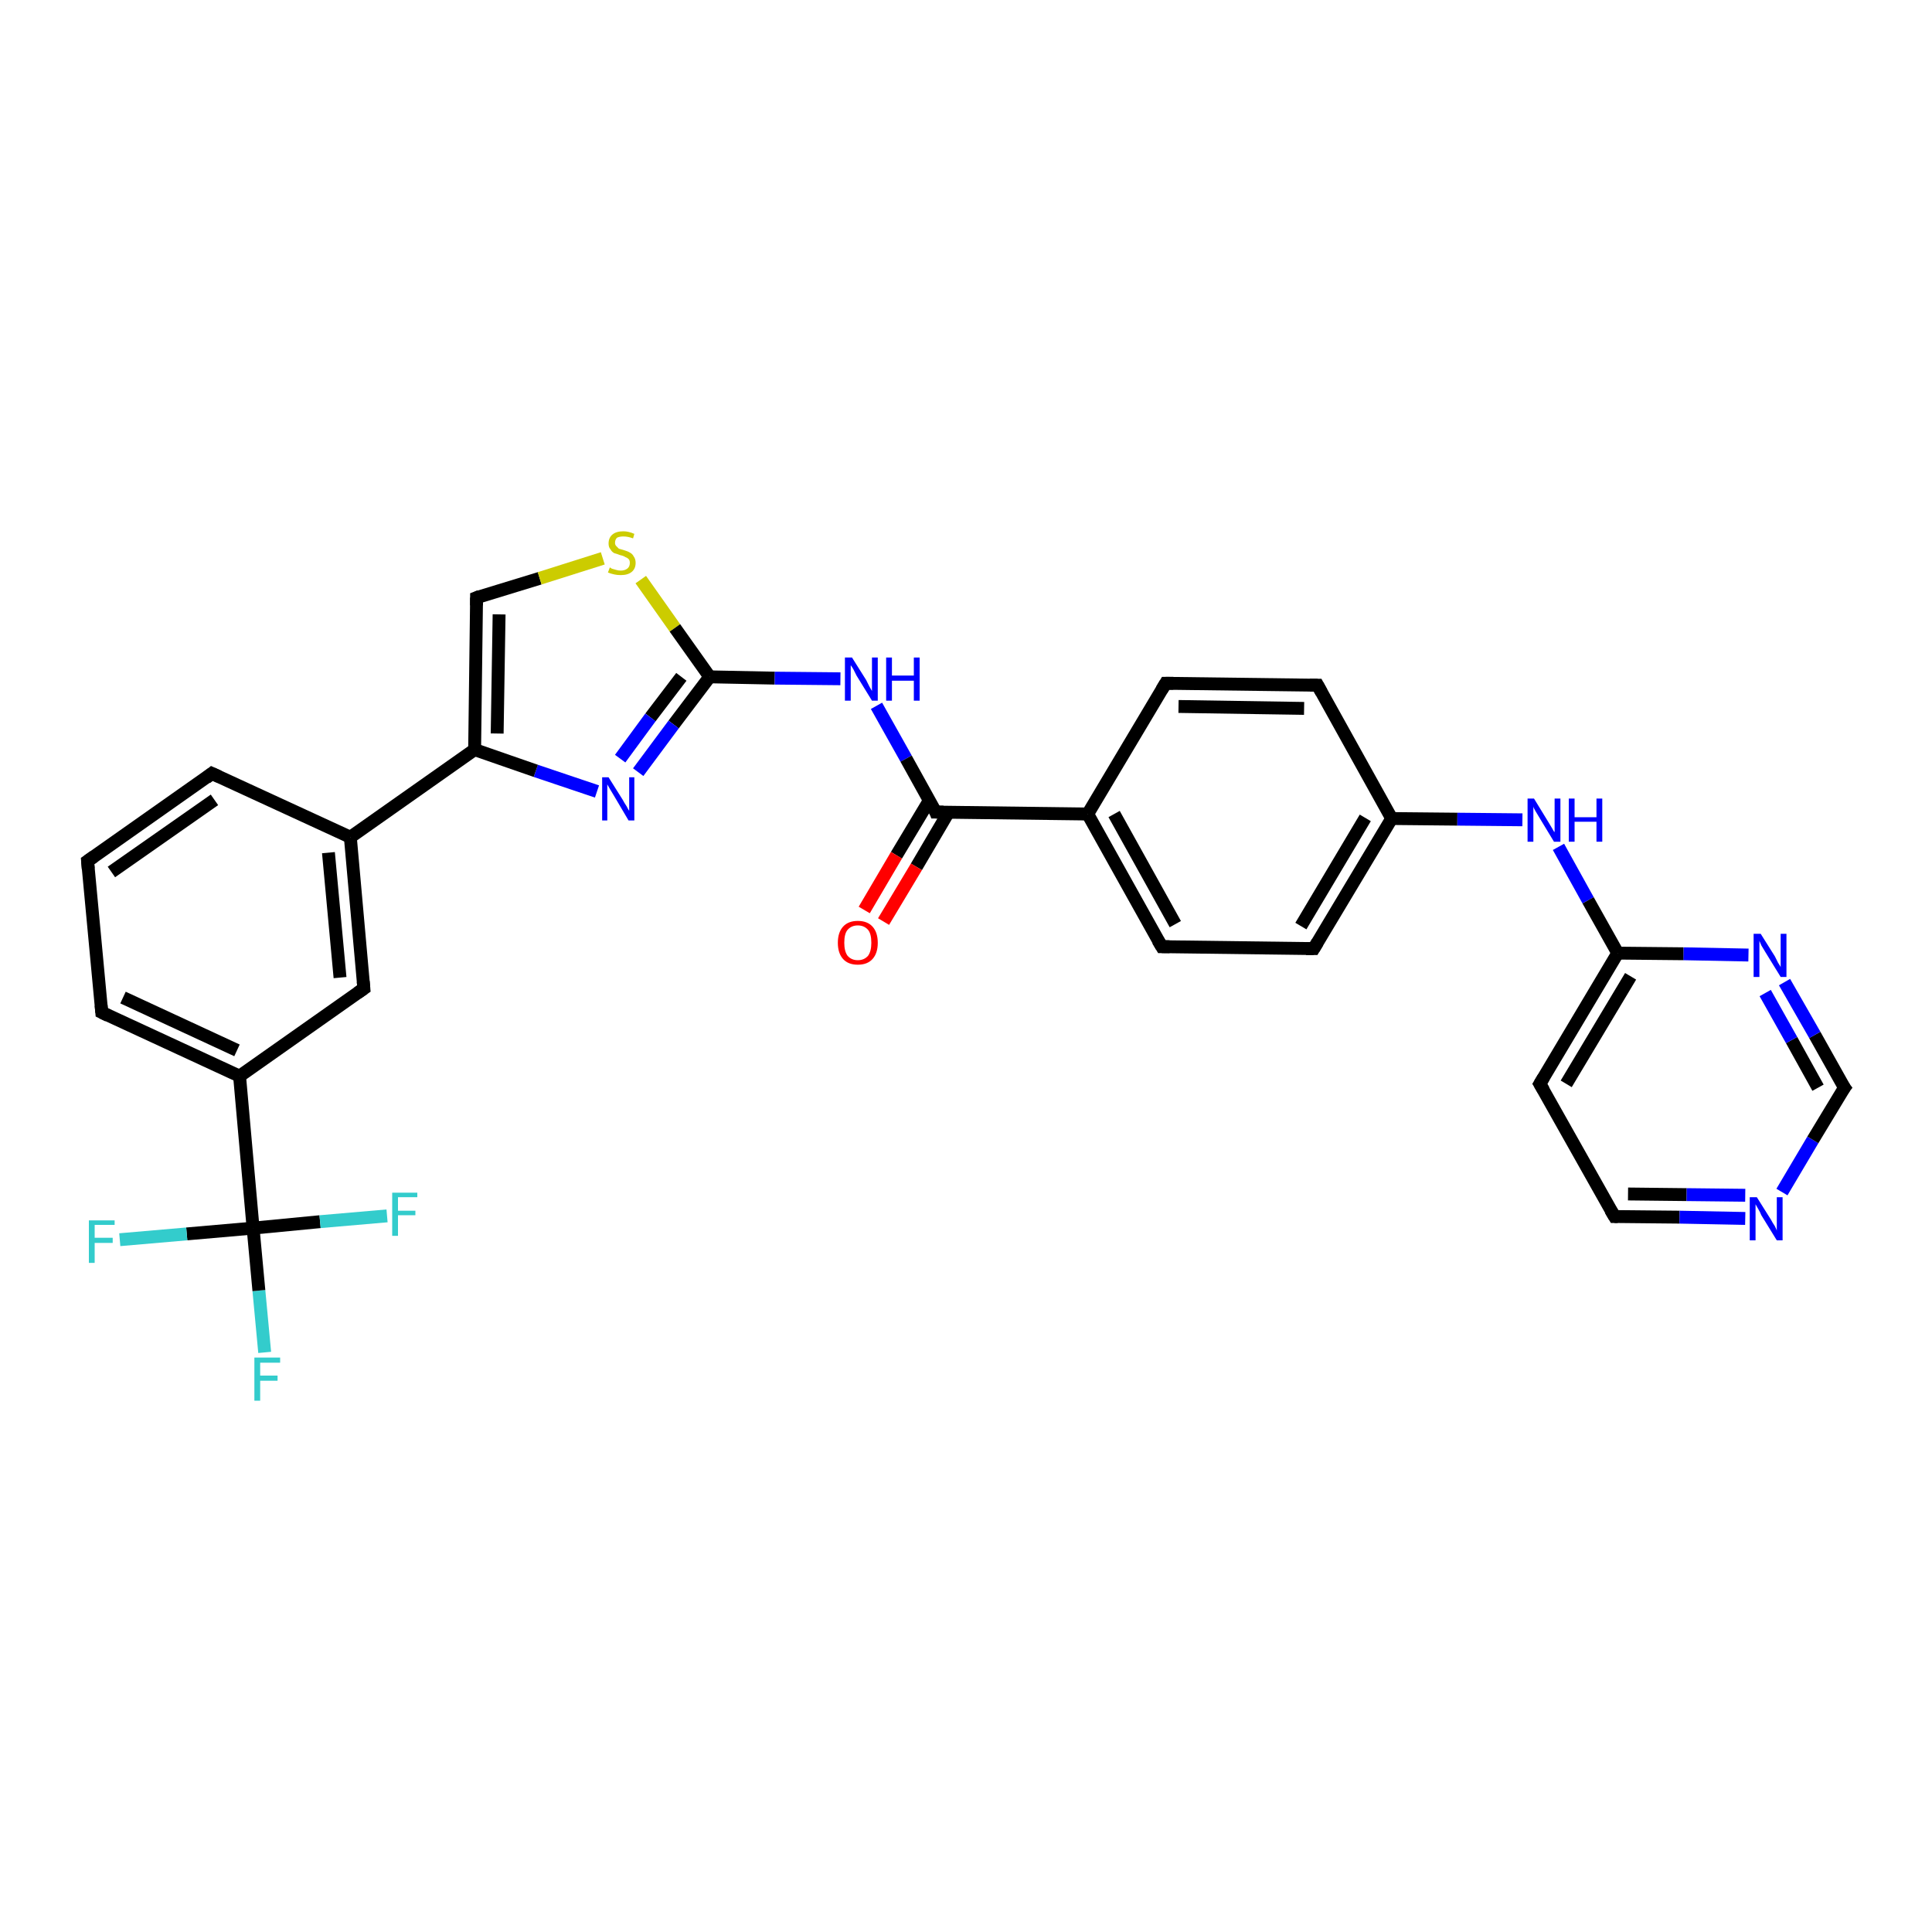 <?xml version='1.0' encoding='iso-8859-1'?>
<svg version='1.1' baseProfile='full'
              xmlns='http://www.w3.org/2000/svg'
                      xmlns:rdkit='http://www.rdkit.org/xml'
                      xmlns:xlink='http://www.w3.org/1999/xlink'
                  xml:space='preserve'
width='300px' height='300px' viewBox='0 0 300 300'>
<!-- END OF HEADER -->
<rect style='opacity:1.0;fill:#FFFFFF;stroke:none' width='300.0' height='300.0' x='0.0' y='0.0'> </rect>
<path class='bond-0 atom-0 atom-1' d='M 41.1,210.0 L 40.2,200.4' style='fill:none;fill-rule:evenodd;stroke:#33CCCC;stroke-width:2.0px;stroke-linecap:butt;stroke-linejoin:miter;stroke-opacity:1' />
<path class='bond-0 atom-0 atom-1' d='M 40.2,200.4 L 39.3,190.7' style='fill:none;fill-rule:evenodd;stroke:#000000;stroke-width:2.0px;stroke-linecap:butt;stroke-linejoin:miter;stroke-opacity:1' />
<path class='bond-1 atom-1 atom-2' d='M 39.3,190.7 L 29.0,191.6' style='fill:none;fill-rule:evenodd;stroke:#000000;stroke-width:2.0px;stroke-linecap:butt;stroke-linejoin:miter;stroke-opacity:1' />
<path class='bond-1 atom-1 atom-2' d='M 29.0,191.6 L 18.6,192.5' style='fill:none;fill-rule:evenodd;stroke:#33CCCC;stroke-width:2.0px;stroke-linecap:butt;stroke-linejoin:miter;stroke-opacity:1' />
<path class='bond-2 atom-1 atom-3' d='M 39.3,190.7 L 49.7,189.7' style='fill:none;fill-rule:evenodd;stroke:#000000;stroke-width:2.0px;stroke-linecap:butt;stroke-linejoin:miter;stroke-opacity:1' />
<path class='bond-2 atom-1 atom-3' d='M 49.7,189.7 L 60.1,188.8' style='fill:none;fill-rule:evenodd;stroke:#33CCCC;stroke-width:2.0px;stroke-linecap:butt;stroke-linejoin:miter;stroke-opacity:1' />
<path class='bond-3 atom-1 atom-4' d='M 39.3,190.7 L 37.2,167.1' style='fill:none;fill-rule:evenodd;stroke:#000000;stroke-width:2.0px;stroke-linecap:butt;stroke-linejoin:miter;stroke-opacity:1' />
<path class='bond-4 atom-4 atom-5' d='M 37.2,167.1 L 15.8,157.2' style='fill:none;fill-rule:evenodd;stroke:#000000;stroke-width:2.0px;stroke-linecap:butt;stroke-linejoin:miter;stroke-opacity:1' />
<path class='bond-4 atom-4 atom-5' d='M 36.8,163.1 L 19.1,154.9' style='fill:none;fill-rule:evenodd;stroke:#000000;stroke-width:2.0px;stroke-linecap:butt;stroke-linejoin:miter;stroke-opacity:1' />
<path class='bond-5 atom-5 atom-6' d='M 15.8,157.2 L 13.6,133.7' style='fill:none;fill-rule:evenodd;stroke:#000000;stroke-width:2.0px;stroke-linecap:butt;stroke-linejoin:miter;stroke-opacity:1' />
<path class='bond-6 atom-6 atom-7' d='M 13.6,133.7 L 32.9,120.1' style='fill:none;fill-rule:evenodd;stroke:#000000;stroke-width:2.0px;stroke-linecap:butt;stroke-linejoin:miter;stroke-opacity:1' />
<path class='bond-6 atom-6 atom-7' d='M 17.3,135.4 L 33.3,124.2' style='fill:none;fill-rule:evenodd;stroke:#000000;stroke-width:2.0px;stroke-linecap:butt;stroke-linejoin:miter;stroke-opacity:1' />
<path class='bond-7 atom-7 atom-8' d='M 32.9,120.1 L 54.4,130.0' style='fill:none;fill-rule:evenodd;stroke:#000000;stroke-width:2.0px;stroke-linecap:butt;stroke-linejoin:miter;stroke-opacity:1' />
<path class='bond-8 atom-8 atom-9' d='M 54.4,130.0 L 56.5,153.5' style='fill:none;fill-rule:evenodd;stroke:#000000;stroke-width:2.0px;stroke-linecap:butt;stroke-linejoin:miter;stroke-opacity:1' />
<path class='bond-8 atom-8 atom-9' d='M 51.0,132.4 L 52.8,151.8' style='fill:none;fill-rule:evenodd;stroke:#000000;stroke-width:2.0px;stroke-linecap:butt;stroke-linejoin:miter;stroke-opacity:1' />
<path class='bond-9 atom-8 atom-10' d='M 54.4,130.0 L 73.7,116.4' style='fill:none;fill-rule:evenodd;stroke:#000000;stroke-width:2.0px;stroke-linecap:butt;stroke-linejoin:miter;stroke-opacity:1' />
<path class='bond-10 atom-10 atom-11' d='M 73.7,116.4 L 74.0,92.8' style='fill:none;fill-rule:evenodd;stroke:#000000;stroke-width:2.0px;stroke-linecap:butt;stroke-linejoin:miter;stroke-opacity:1' />
<path class='bond-10 atom-10 atom-11' d='M 77.2,113.9 L 77.5,95.4' style='fill:none;fill-rule:evenodd;stroke:#000000;stroke-width:2.0px;stroke-linecap:butt;stroke-linejoin:miter;stroke-opacity:1' />
<path class='bond-11 atom-11 atom-12' d='M 74.0,92.8 L 83.8,89.8' style='fill:none;fill-rule:evenodd;stroke:#000000;stroke-width:2.0px;stroke-linecap:butt;stroke-linejoin:miter;stroke-opacity:1' />
<path class='bond-11 atom-11 atom-12' d='M 83.8,89.8 L 93.6,86.7' style='fill:none;fill-rule:evenodd;stroke:#CCCC00;stroke-width:2.0px;stroke-linecap:butt;stroke-linejoin:miter;stroke-opacity:1' />
<path class='bond-12 atom-12 atom-13' d='M 99.5,90.0 L 104.8,97.5' style='fill:none;fill-rule:evenodd;stroke:#CCCC00;stroke-width:2.0px;stroke-linecap:butt;stroke-linejoin:miter;stroke-opacity:1' />
<path class='bond-12 atom-12 atom-13' d='M 104.8,97.5 L 110.2,105.1' style='fill:none;fill-rule:evenodd;stroke:#000000;stroke-width:2.0px;stroke-linecap:butt;stroke-linejoin:miter;stroke-opacity:1' />
<path class='bond-13 atom-13 atom-14' d='M 110.2,105.1 L 120.3,105.3' style='fill:none;fill-rule:evenodd;stroke:#000000;stroke-width:2.0px;stroke-linecap:butt;stroke-linejoin:miter;stroke-opacity:1' />
<path class='bond-13 atom-13 atom-14' d='M 120.3,105.3 L 130.5,105.4' style='fill:none;fill-rule:evenodd;stroke:#0000FF;stroke-width:2.0px;stroke-linecap:butt;stroke-linejoin:miter;stroke-opacity:1' />
<path class='bond-14 atom-14 atom-15' d='M 136.1,109.6 L 140.7,117.8' style='fill:none;fill-rule:evenodd;stroke:#0000FF;stroke-width:2.0px;stroke-linecap:butt;stroke-linejoin:miter;stroke-opacity:1' />
<path class='bond-14 atom-14 atom-15' d='M 140.7,117.8 L 145.3,126.1' style='fill:none;fill-rule:evenodd;stroke:#000000;stroke-width:2.0px;stroke-linecap:butt;stroke-linejoin:miter;stroke-opacity:1' />
<path class='bond-15 atom-15 atom-16' d='M 144.3,124.3 L 139.2,132.8' style='fill:none;fill-rule:evenodd;stroke:#000000;stroke-width:2.0px;stroke-linecap:butt;stroke-linejoin:miter;stroke-opacity:1' />
<path class='bond-15 atom-15 atom-16' d='M 139.2,132.8 L 134.2,141.3' style='fill:none;fill-rule:evenodd;stroke:#FF0000;stroke-width:2.0px;stroke-linecap:butt;stroke-linejoin:miter;stroke-opacity:1' />
<path class='bond-15 atom-15 atom-16' d='M 147.3,126.1 L 142.3,134.6' style='fill:none;fill-rule:evenodd;stroke:#000000;stroke-width:2.0px;stroke-linecap:butt;stroke-linejoin:miter;stroke-opacity:1' />
<path class='bond-15 atom-15 atom-16' d='M 142.3,134.6 L 137.2,143.1' style='fill:none;fill-rule:evenodd;stroke:#FF0000;stroke-width:2.0px;stroke-linecap:butt;stroke-linejoin:miter;stroke-opacity:1' />
<path class='bond-16 atom-15 atom-17' d='M 145.3,126.1 L 168.9,126.4' style='fill:none;fill-rule:evenodd;stroke:#000000;stroke-width:2.0px;stroke-linecap:butt;stroke-linejoin:miter;stroke-opacity:1' />
<path class='bond-17 atom-17 atom-18' d='M 168.9,126.4 L 180.4,147.0' style='fill:none;fill-rule:evenodd;stroke:#000000;stroke-width:2.0px;stroke-linecap:butt;stroke-linejoin:miter;stroke-opacity:1' />
<path class='bond-17 atom-17 atom-18' d='M 173.0,126.4 L 182.5,143.5' style='fill:none;fill-rule:evenodd;stroke:#000000;stroke-width:2.0px;stroke-linecap:butt;stroke-linejoin:miter;stroke-opacity:1' />
<path class='bond-18 atom-18 atom-19' d='M 180.4,147.0 L 204.0,147.3' style='fill:none;fill-rule:evenodd;stroke:#000000;stroke-width:2.0px;stroke-linecap:butt;stroke-linejoin:miter;stroke-opacity:1' />
<path class='bond-19 atom-19 atom-20' d='M 204.0,147.3 L 216.1,127.1' style='fill:none;fill-rule:evenodd;stroke:#000000;stroke-width:2.0px;stroke-linecap:butt;stroke-linejoin:miter;stroke-opacity:1' />
<path class='bond-19 atom-19 atom-20' d='M 202.0,143.8 L 212.0,127.0' style='fill:none;fill-rule:evenodd;stroke:#000000;stroke-width:2.0px;stroke-linecap:butt;stroke-linejoin:miter;stroke-opacity:1' />
<path class='bond-20 atom-20 atom-21' d='M 216.1,127.1 L 226.3,127.2' style='fill:none;fill-rule:evenodd;stroke:#000000;stroke-width:2.0px;stroke-linecap:butt;stroke-linejoin:miter;stroke-opacity:1' />
<path class='bond-20 atom-20 atom-21' d='M 226.3,127.2 L 236.4,127.3' style='fill:none;fill-rule:evenodd;stroke:#0000FF;stroke-width:2.0px;stroke-linecap:butt;stroke-linejoin:miter;stroke-opacity:1' />
<path class='bond-21 atom-21 atom-22' d='M 242.0,131.5 L 246.6,139.8' style='fill:none;fill-rule:evenodd;stroke:#0000FF;stroke-width:2.0px;stroke-linecap:butt;stroke-linejoin:miter;stroke-opacity:1' />
<path class='bond-21 atom-21 atom-22' d='M 246.6,139.8 L 251.2,148.0' style='fill:none;fill-rule:evenodd;stroke:#000000;stroke-width:2.0px;stroke-linecap:butt;stroke-linejoin:miter;stroke-opacity:1' />
<path class='bond-22 atom-22 atom-23' d='M 251.2,148.0 L 239.1,168.3' style='fill:none;fill-rule:evenodd;stroke:#000000;stroke-width:2.0px;stroke-linecap:butt;stroke-linejoin:miter;stroke-opacity:1' />
<path class='bond-22 atom-22 atom-23' d='M 253.2,151.6 L 243.2,168.3' style='fill:none;fill-rule:evenodd;stroke:#000000;stroke-width:2.0px;stroke-linecap:butt;stroke-linejoin:miter;stroke-opacity:1' />
<path class='bond-23 atom-23 atom-24' d='M 239.1,168.3 L 250.7,188.9' style='fill:none;fill-rule:evenodd;stroke:#000000;stroke-width:2.0px;stroke-linecap:butt;stroke-linejoin:miter;stroke-opacity:1' />
<path class='bond-24 atom-24 atom-25' d='M 250.7,188.9 L 260.8,189.0' style='fill:none;fill-rule:evenodd;stroke:#000000;stroke-width:2.0px;stroke-linecap:butt;stroke-linejoin:miter;stroke-opacity:1' />
<path class='bond-24 atom-24 atom-25' d='M 260.8,189.0 L 271.0,189.2' style='fill:none;fill-rule:evenodd;stroke:#0000FF;stroke-width:2.0px;stroke-linecap:butt;stroke-linejoin:miter;stroke-opacity:1' />
<path class='bond-24 atom-24 atom-25' d='M 252.8,185.4 L 261.9,185.5' style='fill:none;fill-rule:evenodd;stroke:#000000;stroke-width:2.0px;stroke-linecap:butt;stroke-linejoin:miter;stroke-opacity:1' />
<path class='bond-24 atom-24 atom-25' d='M 261.9,185.5 L 271.0,185.6' style='fill:none;fill-rule:evenodd;stroke:#0000FF;stroke-width:2.0px;stroke-linecap:butt;stroke-linejoin:miter;stroke-opacity:1' />
<path class='bond-25 atom-25 atom-26' d='M 276.7,185.1 L 281.5,177.0' style='fill:none;fill-rule:evenodd;stroke:#0000FF;stroke-width:2.0px;stroke-linecap:butt;stroke-linejoin:miter;stroke-opacity:1' />
<path class='bond-25 atom-25 atom-26' d='M 281.5,177.0 L 286.4,168.9' style='fill:none;fill-rule:evenodd;stroke:#000000;stroke-width:2.0px;stroke-linecap:butt;stroke-linejoin:miter;stroke-opacity:1' />
<path class='bond-26 atom-26 atom-27' d='M 286.4,168.9 L 281.8,160.7' style='fill:none;fill-rule:evenodd;stroke:#000000;stroke-width:2.0px;stroke-linecap:butt;stroke-linejoin:miter;stroke-opacity:1' />
<path class='bond-26 atom-26 atom-27' d='M 281.8,160.7 L 277.1,152.5' style='fill:none;fill-rule:evenodd;stroke:#0000FF;stroke-width:2.0px;stroke-linecap:butt;stroke-linejoin:miter;stroke-opacity:1' />
<path class='bond-26 atom-26 atom-27' d='M 282.3,168.9 L 278.2,161.5' style='fill:none;fill-rule:evenodd;stroke:#000000;stroke-width:2.0px;stroke-linecap:butt;stroke-linejoin:miter;stroke-opacity:1' />
<path class='bond-26 atom-26 atom-27' d='M 278.2,161.5 L 274.1,154.2' style='fill:none;fill-rule:evenodd;stroke:#0000FF;stroke-width:2.0px;stroke-linecap:butt;stroke-linejoin:miter;stroke-opacity:1' />
<path class='bond-27 atom-20 atom-28' d='M 216.1,127.1 L 204.6,106.4' style='fill:none;fill-rule:evenodd;stroke:#000000;stroke-width:2.0px;stroke-linecap:butt;stroke-linejoin:miter;stroke-opacity:1' />
<path class='bond-28 atom-28 atom-29' d='M 204.6,106.4 L 181.0,106.1' style='fill:none;fill-rule:evenodd;stroke:#000000;stroke-width:2.0px;stroke-linecap:butt;stroke-linejoin:miter;stroke-opacity:1' />
<path class='bond-28 atom-28 atom-29' d='M 202.5,110.0 L 183.0,109.7' style='fill:none;fill-rule:evenodd;stroke:#000000;stroke-width:2.0px;stroke-linecap:butt;stroke-linejoin:miter;stroke-opacity:1' />
<path class='bond-29 atom-13 atom-30' d='M 110.2,105.1 L 104.6,112.5' style='fill:none;fill-rule:evenodd;stroke:#000000;stroke-width:2.0px;stroke-linecap:butt;stroke-linejoin:miter;stroke-opacity:1' />
<path class='bond-29 atom-13 atom-30' d='M 104.6,112.5 L 99.1,119.9' style='fill:none;fill-rule:evenodd;stroke:#0000FF;stroke-width:2.0px;stroke-linecap:butt;stroke-linejoin:miter;stroke-opacity:1' />
<path class='bond-29 atom-13 atom-30' d='M 105.8,105.1 L 101.0,111.4' style='fill:none;fill-rule:evenodd;stroke:#000000;stroke-width:2.0px;stroke-linecap:butt;stroke-linejoin:miter;stroke-opacity:1' />
<path class='bond-29 atom-13 atom-30' d='M 101.0,111.4 L 96.3,117.8' style='fill:none;fill-rule:evenodd;stroke:#0000FF;stroke-width:2.0px;stroke-linecap:butt;stroke-linejoin:miter;stroke-opacity:1' />
<path class='bond-30 atom-9 atom-4' d='M 56.5,153.5 L 37.2,167.1' style='fill:none;fill-rule:evenodd;stroke:#000000;stroke-width:2.0px;stroke-linecap:butt;stroke-linejoin:miter;stroke-opacity:1' />
<path class='bond-31 atom-30 atom-10' d='M 92.7,122.9 L 83.2,119.7' style='fill:none;fill-rule:evenodd;stroke:#0000FF;stroke-width:2.0px;stroke-linecap:butt;stroke-linejoin:miter;stroke-opacity:1' />
<path class='bond-31 atom-30 atom-10' d='M 83.2,119.7 L 73.7,116.4' style='fill:none;fill-rule:evenodd;stroke:#000000;stroke-width:2.0px;stroke-linecap:butt;stroke-linejoin:miter;stroke-opacity:1' />
<path class='bond-32 atom-29 atom-17' d='M 181.0,106.1 L 168.9,126.4' style='fill:none;fill-rule:evenodd;stroke:#000000;stroke-width:2.0px;stroke-linecap:butt;stroke-linejoin:miter;stroke-opacity:1' />
<path class='bond-33 atom-27 atom-22' d='M 271.5,148.3 L 261.4,148.1' style='fill:none;fill-rule:evenodd;stroke:#0000FF;stroke-width:2.0px;stroke-linecap:butt;stroke-linejoin:miter;stroke-opacity:1' />
<path class='bond-33 atom-27 atom-22' d='M 261.4,148.1 L 251.2,148.0' style='fill:none;fill-rule:evenodd;stroke:#000000;stroke-width:2.0px;stroke-linecap:butt;stroke-linejoin:miter;stroke-opacity:1' />
<path d='M 16.8,157.7 L 15.8,157.2 L 15.7,156.1' style='fill:none;stroke:#000000;stroke-width:2.0px;stroke-linecap:butt;stroke-linejoin:miter;stroke-opacity:1;' />
<path d='M 13.7,134.9 L 13.6,133.7 L 14.6,133.0' style='fill:none;stroke:#000000;stroke-width:2.0px;stroke-linecap:butt;stroke-linejoin:miter;stroke-opacity:1;' />
<path d='M 32.0,120.8 L 32.9,120.1 L 34.0,120.6' style='fill:none;stroke:#000000;stroke-width:2.0px;stroke-linecap:butt;stroke-linejoin:miter;stroke-opacity:1;' />
<path d='M 56.4,152.4 L 56.5,153.5 L 55.5,154.2' style='fill:none;stroke:#000000;stroke-width:2.0px;stroke-linecap:butt;stroke-linejoin:miter;stroke-opacity:1;' />
<path d='M 74.0,94.0 L 74.0,92.8 L 74.5,92.6' style='fill:none;stroke:#000000;stroke-width:2.0px;stroke-linecap:butt;stroke-linejoin:miter;stroke-opacity:1;' />
<path d='M 145.1,125.6 L 145.3,126.1 L 146.5,126.1' style='fill:none;stroke:#000000;stroke-width:2.0px;stroke-linecap:butt;stroke-linejoin:miter;stroke-opacity:1;' />
<path d='M 179.8,146.0 L 180.4,147.0 L 181.6,147.0' style='fill:none;stroke:#000000;stroke-width:2.0px;stroke-linecap:butt;stroke-linejoin:miter;stroke-opacity:1;' />
<path d='M 202.8,147.3 L 204.0,147.3 L 204.6,146.3' style='fill:none;stroke:#000000;stroke-width:2.0px;stroke-linecap:butt;stroke-linejoin:miter;stroke-opacity:1;' />
<path d='M 239.7,167.3 L 239.1,168.3 L 239.7,169.3' style='fill:none;stroke:#000000;stroke-width:2.0px;stroke-linecap:butt;stroke-linejoin:miter;stroke-opacity:1;' />
<path d='M 250.1,187.9 L 250.7,188.9 L 251.2,188.9' style='fill:none;stroke:#000000;stroke-width:2.0px;stroke-linecap:butt;stroke-linejoin:miter;stroke-opacity:1;' />
<path d='M 286.1,169.3 L 286.4,168.9 L 286.1,168.5' style='fill:none;stroke:#000000;stroke-width:2.0px;stroke-linecap:butt;stroke-linejoin:miter;stroke-opacity:1;' />
<path d='M 205.2,107.5 L 204.6,106.4 L 203.4,106.4' style='fill:none;stroke:#000000;stroke-width:2.0px;stroke-linecap:butt;stroke-linejoin:miter;stroke-opacity:1;' />
<path d='M 182.2,106.1 L 181.0,106.1 L 180.4,107.1' style='fill:none;stroke:#000000;stroke-width:2.0px;stroke-linecap:butt;stroke-linejoin:miter;stroke-opacity:1;' />
<path class='atom-0' d='M 39.5 210.8
L 43.5 210.8
L 43.5 211.6
L 40.4 211.6
L 40.4 213.6
L 43.1 213.6
L 43.1 214.4
L 40.4 214.4
L 40.4 217.5
L 39.5 217.5
L 39.5 210.8
' fill='#33CCCC'/>
<path class='atom-2' d='M 13.8 189.5
L 17.8 189.5
L 17.8 190.2
L 14.7 190.2
L 14.7 192.2
L 17.5 192.2
L 17.5 193.0
L 14.7 193.0
L 14.7 196.1
L 13.8 196.1
L 13.8 189.5
' fill='#33CCCC'/>
<path class='atom-3' d='M 60.9 185.2
L 64.8 185.2
L 64.8 185.9
L 61.8 185.9
L 61.8 188.0
L 64.5 188.0
L 64.5 188.7
L 61.8 188.7
L 61.8 191.9
L 60.9 191.9
L 60.9 185.2
' fill='#33CCCC'/>
<path class='atom-12' d='M 94.7 88.1
Q 94.7 88.1, 95.0 88.3
Q 95.4 88.4, 95.7 88.5
Q 96.0 88.6, 96.4 88.6
Q 97.0 88.6, 97.4 88.3
Q 97.8 88.0, 97.8 87.4
Q 97.8 87.0, 97.6 86.8
Q 97.4 86.6, 97.1 86.5
Q 96.8 86.3, 96.3 86.2
Q 95.8 86.0, 95.4 85.9
Q 95.0 85.7, 94.8 85.3
Q 94.5 85.0, 94.5 84.4
Q 94.5 83.5, 95.1 83.0
Q 95.7 82.5, 96.8 82.5
Q 97.6 82.5, 98.5 82.9
L 98.3 83.6
Q 97.5 83.3, 96.8 83.3
Q 96.2 83.3, 95.8 83.5
Q 95.5 83.8, 95.5 84.3
Q 95.5 84.6, 95.7 84.8
Q 95.9 85.0, 96.1 85.2
Q 96.4 85.3, 96.8 85.4
Q 97.5 85.6, 97.8 85.8
Q 98.2 86.0, 98.4 86.4
Q 98.7 86.8, 98.7 87.4
Q 98.7 88.3, 98.1 88.8
Q 97.5 89.3, 96.4 89.3
Q 95.8 89.3, 95.4 89.2
Q 94.9 89.1, 94.4 88.9
L 94.7 88.1
' fill='#CCCC00'/>
<path class='atom-14' d='M 132.3 102.1
L 134.5 105.6
Q 134.7 106.0, 135.0 106.6
Q 135.4 107.3, 135.4 107.3
L 135.4 102.1
L 136.3 102.1
L 136.3 108.8
L 135.4 108.8
L 133.0 104.9
Q 132.8 104.5, 132.5 103.9
Q 132.2 103.4, 132.1 103.3
L 132.1 108.8
L 131.2 108.8
L 131.2 102.1
L 132.3 102.1
' fill='#0000FF'/>
<path class='atom-14' d='M 137.6 102.1
L 138.5 102.1
L 138.5 104.9
L 141.9 104.9
L 141.9 102.1
L 142.8 102.1
L 142.8 108.8
L 141.9 108.8
L 141.9 105.7
L 138.5 105.7
L 138.5 108.8
L 137.6 108.8
L 137.6 102.1
' fill='#0000FF'/>
<path class='atom-16' d='M 130.1 146.4
Q 130.1 144.8, 130.9 143.9
Q 131.7 143.0, 133.2 143.0
Q 134.7 143.0, 135.5 143.9
Q 136.3 144.8, 136.3 146.4
Q 136.3 148.0, 135.5 148.9
Q 134.7 149.8, 133.2 149.8
Q 131.7 149.8, 130.9 148.9
Q 130.1 148.0, 130.1 146.4
M 133.2 149.1
Q 134.2 149.1, 134.8 148.4
Q 135.3 147.7, 135.3 146.4
Q 135.3 145.0, 134.8 144.4
Q 134.2 143.7, 133.2 143.7
Q 132.2 143.7, 131.6 144.4
Q 131.1 145.0, 131.1 146.4
Q 131.1 147.7, 131.6 148.4
Q 132.2 149.1, 133.2 149.1
' fill='#FF0000'/>
<path class='atom-21' d='M 238.2 124.0
L 240.4 127.6
Q 240.6 127.9, 241.0 128.6
Q 241.3 129.2, 241.4 129.2
L 241.4 124.0
L 242.3 124.0
L 242.3 130.7
L 241.3 130.7
L 239.0 126.9
Q 238.7 126.4, 238.4 125.9
Q 238.1 125.4, 238.1 125.2
L 238.1 130.7
L 237.2 130.7
L 237.2 124.0
L 238.2 124.0
' fill='#0000FF'/>
<path class='atom-21' d='M 243.6 124.0
L 244.5 124.0
L 244.5 126.9
L 247.9 126.9
L 247.9 124.0
L 248.8 124.0
L 248.8 130.7
L 247.9 130.7
L 247.9 127.6
L 244.5 127.6
L 244.5 130.7
L 243.6 130.7
L 243.6 124.0
' fill='#0000FF'/>
<path class='atom-25' d='M 272.8 185.9
L 275.0 189.4
Q 275.2 189.8, 275.6 190.4
Q 275.9 191.0, 275.9 191.1
L 275.9 185.9
L 276.8 185.9
L 276.8 192.6
L 275.9 192.6
L 273.5 188.7
Q 273.3 188.2, 273.0 187.7
Q 272.7 187.2, 272.6 187.0
L 272.6 192.6
L 271.7 192.6
L 271.7 185.9
L 272.8 185.9
' fill='#0000FF'/>
<path class='atom-27' d='M 273.4 145.0
L 275.6 148.5
Q 275.8 148.9, 276.1 149.5
Q 276.5 150.1, 276.5 150.2
L 276.5 145.0
L 277.4 145.0
L 277.4 151.7
L 276.5 151.7
L 274.1 147.8
Q 273.8 147.3, 273.5 146.8
Q 273.3 146.3, 273.2 146.1
L 273.2 151.7
L 272.3 151.7
L 272.3 145.0
L 273.4 145.0
' fill='#0000FF'/>
<path class='atom-30' d='M 94.5 120.7
L 96.7 124.2
Q 96.9 124.6, 97.3 125.2
Q 97.6 125.8, 97.7 125.9
L 97.7 120.7
L 98.5 120.7
L 98.5 127.4
L 97.6 127.4
L 95.3 123.5
Q 95.0 123.0, 94.7 122.5
Q 94.4 122.0, 94.3 121.8
L 94.3 127.4
L 93.5 127.4
L 93.5 120.7
L 94.5 120.7
' fill='#0000FF'/>
</svg>
